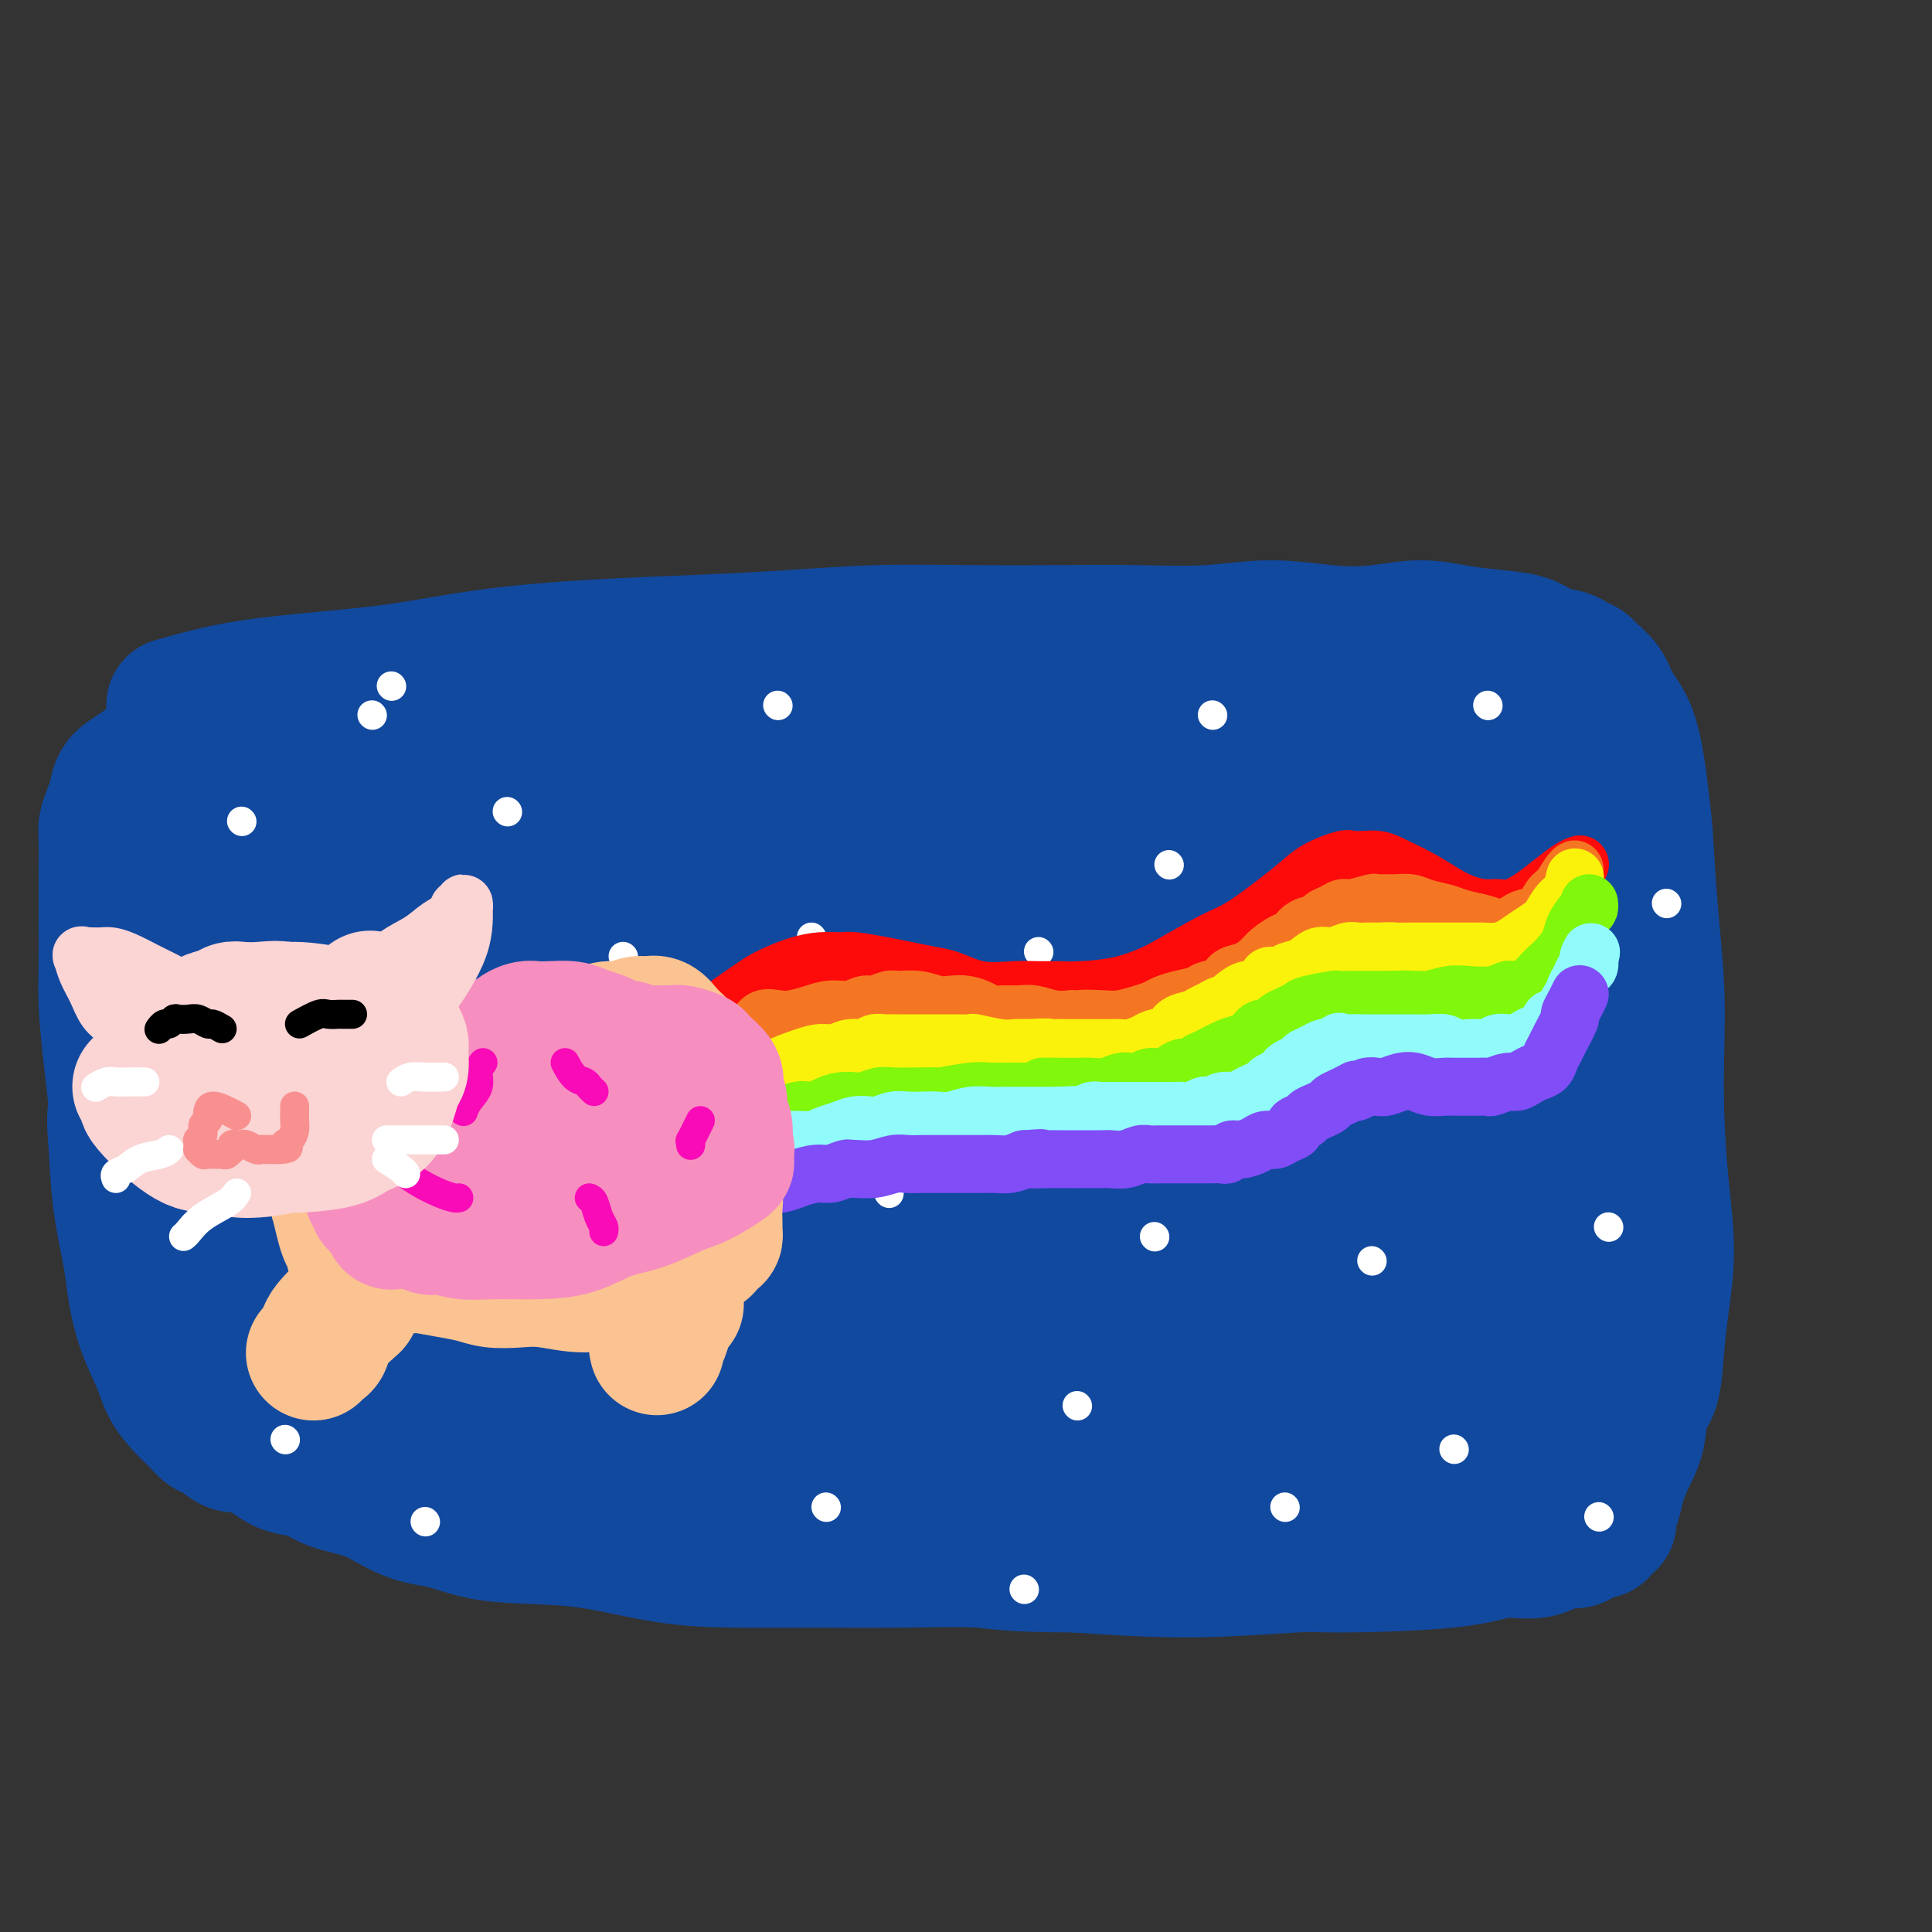 <svg viewBox='0 0 400 400' version='1.1' xmlns='http://www.w3.org/2000/svg' xmlns:xlink='http://www.w3.org/1999/xlink'><rect x="0" y="0" width="400" height="400" fill="#333333" stroke="none"/><g fill='none' stroke='rgb(17,73,159)' stroke-width='28' stroke-linecap='round' stroke-linejoin='round'><path d='M36,146c3.833,-1.082 7.665,-2.163 12,-3c4.335,-0.837 9.172,-1.429 15,-2c5.828,-0.571 12.648,-1.123 19,-2c6.352,-0.877 12.237,-2.081 19,-3c6.763,-0.919 14.404,-1.553 22,-2c7.596,-0.447 15.147,-0.708 22,-1c6.853,-0.292 13.008,-0.614 19,-1c5.992,-0.386 11.823,-0.834 18,-1c6.177,-0.166 12.702,-0.049 19,0c6.298,0.049 12.368,0.031 18,0c5.632,-0.031 10.824,-0.074 16,0c5.176,0.074 10.335,0.264 15,0c4.665,-0.264 8.835,-0.982 13,-1c4.165,-0.018 8.324,0.664 12,1c3.676,0.336 6.867,0.327 10,0c3.133,-0.327 6.206,-0.971 9,-1c2.794,-0.029 5.308,0.555 8,1c2.692,0.445 5.560,0.749 8,1c2.440,0.251 4.451,0.449 6,1c1.549,0.551 2.637,1.456 4,2c1.363,0.544 3.002,0.728 4,1c0.998,0.272 1.354,0.631 2,1c0.646,0.369 1.580,0.749 2,1c0.420,0.251 0.326,0.375 1,1c0.674,0.625 2.117,1.753 3,3c0.883,1.247 1.206,2.613 2,4c0.794,1.387 2.060,2.797 3,5c0.940,2.203 1.554,5.201 2,8c0.446,2.799 0.723,5.400 1,8'/><path d='M340,167c0.646,4.576 0.761,8.016 1,12c0.239,3.984 0.603,8.514 1,13c0.397,4.486 0.829,8.929 1,13c0.171,4.071 0.081,7.769 0,12c-0.081,4.231 -0.155,8.995 0,14c0.155,5.005 0.537,10.251 1,15c0.463,4.749 1.007,9.002 1,13c-0.007,3.998 -0.564,7.741 -1,11c-0.436,3.259 -0.749,6.033 -1,9c-0.251,2.967 -0.438,6.127 -1,8c-0.562,1.873 -1.498,2.459 -2,4c-0.502,1.541 -0.569,4.036 -1,6c-0.431,1.964 -1.226,3.395 -2,5c-0.774,1.605 -1.527,3.382 -2,5c-0.473,1.618 -0.665,3.077 -1,4c-0.335,0.923 -0.812,1.309 -1,2c-0.188,0.691 -0.086,1.687 0,2c0.086,0.313 0.157,-0.057 0,0c-0.157,0.057 -0.541,0.541 -1,1c-0.459,0.459 -0.992,0.891 -1,1c-0.008,0.109 0.510,-0.106 0,0c-0.510,0.106 -2.049,0.535 -3,1c-0.951,0.465 -1.316,0.968 -2,1c-0.684,0.032 -1.689,-0.408 -3,0c-1.311,0.408 -2.928,1.663 -5,2c-2.072,0.337 -4.597,-0.245 -7,0c-2.403,0.245 -4.683,1.317 -11,2c-6.317,0.683 -16.673,0.977 -22,1c-5.327,0.023 -5.627,-0.225 -10,0c-4.373,0.225 -12.821,0.921 -21,1c-8.179,0.079 -16.090,-0.461 -24,-1'/><path d='M223,324c-15.630,-0.072 -16.206,-0.752 -20,-1c-3.794,-0.248 -10.805,-0.063 -17,0c-6.195,0.063 -11.575,0.003 -17,0c-5.425,-0.003 -10.896,0.050 -16,0c-5.104,-0.050 -9.841,-0.202 -15,-1c-5.159,-0.798 -10.738,-2.241 -16,-3c-5.262,-0.759 -10.205,-0.835 -14,-1c-3.795,-0.165 -6.441,-0.418 -9,-1c-2.559,-0.582 -5.031,-1.493 -7,-2c-1.969,-0.507 -3.436,-0.612 -5,-1c-1.564,-0.388 -3.227,-1.060 -5,-2c-1.773,-0.940 -3.657,-2.149 -6,-3c-2.343,-0.851 -5.146,-1.345 -7,-2c-1.854,-0.655 -2.761,-1.470 -4,-2c-1.239,-0.530 -2.811,-0.773 -4,-1c-1.189,-0.227 -1.994,-0.437 -3,-1c-1.006,-0.563 -2.213,-1.478 -3,-2c-0.787,-0.522 -1.156,-0.650 -2,-1c-0.844,-0.350 -2.165,-0.922 -3,-1c-0.835,-0.078 -1.185,0.339 -2,0c-0.815,-0.339 -2.095,-1.433 -3,-2c-0.905,-0.567 -1.435,-0.607 -2,-1c-0.565,-0.393 -1.166,-1.140 -2,-2c-0.834,-0.860 -1.901,-1.831 -3,-3c-1.099,-1.169 -2.230,-2.534 -3,-4c-0.770,-1.466 -1.180,-3.033 -2,-5c-0.820,-1.967 -2.051,-4.334 -3,-7c-0.949,-2.666 -1.615,-5.632 -2,-8c-0.385,-2.368 -0.488,-4.137 -1,-7c-0.512,-2.863 -1.432,-6.818 -2,-11c-0.568,-4.182 -0.784,-8.591 -1,-13'/><path d='M24,236c-0.574,-5.926 -0.010,-5.242 0,-7c0.010,-1.758 -0.533,-5.959 -1,-10c-0.467,-4.041 -0.857,-7.922 -1,-11c-0.143,-3.078 -0.039,-5.352 0,-8c0.039,-2.648 0.013,-5.671 0,-9c-0.013,-3.329 -0.014,-6.964 0,-10c0.014,-3.036 0.044,-5.475 0,-7c-0.044,-1.525 -0.161,-2.138 0,-3c0.161,-0.862 0.601,-1.973 1,-3c0.399,-1.027 0.758,-1.971 1,-3c0.242,-1.029 0.368,-2.142 1,-3c0.632,-0.858 1.769,-1.460 4,-3c2.231,-1.540 5.556,-4.017 12,-6c6.444,-1.983 16.008,-3.470 27,-5c10.992,-1.530 23.411,-3.102 36,-4c12.589,-0.898 25.348,-1.124 38,-1c12.652,0.124 25.199,0.596 36,1c10.801,0.404 19.857,0.739 29,1c9.143,0.261 18.372,0.449 26,1c7.628,0.551 13.655,1.466 19,2c5.345,0.534 10.009,0.689 13,1c2.991,0.311 4.310,0.779 5,1c0.690,0.221 0.751,0.195 1,0c0.249,-0.195 0.687,-0.558 0,0c-0.687,0.558 -2.499,2.037 -9,2c-6.501,-0.037 -17.692,-1.591 -38,-1c-20.308,0.591 -49.735,3.327 -65,5c-15.265,1.673 -16.370,2.284 -25,4c-8.630,1.716 -24.785,4.539 -40,8c-15.215,3.461 -29.490,7.560 -37,10c-7.510,2.440 -8.255,3.220 -9,4'/><path d='M48,182c-7.602,2.430 -3.608,1.504 -2,1c1.608,-0.504 0.828,-0.585 2,-1c1.172,-0.415 4.294,-1.164 13,-3c8.706,-1.836 22.996,-4.758 36,-7c13.004,-2.242 24.724,-3.805 36,-5c11.276,-1.195 22.109,-2.023 34,-3c11.891,-0.977 24.840,-2.104 36,-3c11.160,-0.896 20.532,-1.562 29,-2c8.468,-0.438 16.032,-0.649 21,-1c4.968,-0.351 7.340,-0.842 9,-1c1.660,-0.158 2.609,0.017 3,0c0.391,-0.017 0.224,-0.225 -3,0c-3.224,0.225 -9.507,0.885 -20,2c-10.493,1.115 -25.198,2.686 -39,4c-13.802,1.314 -26.700,2.372 -40,4c-13.300,1.628 -27.000,3.826 -39,6c-12.000,2.174 -22.299,4.323 -35,8c-12.701,3.677 -27.805,8.882 -36,12c-8.195,3.118 -9.480,4.148 -11,5c-1.520,0.852 -3.276,1.527 -4,2c-0.724,0.473 -0.417,0.744 -1,1c-0.583,0.256 -2.056,0.495 1,0c3.056,-0.495 10.643,-1.725 21,-3c10.357,-1.275 23.486,-2.594 37,-4c13.514,-1.406 27.413,-2.899 43,-5c15.587,-2.101 32.862,-4.809 41,-6c8.138,-1.191 7.139,-0.866 11,-1c3.861,-0.134 12.581,-0.727 19,-1c6.419,-0.273 10.536,-0.227 14,0c3.464,0.227 6.275,0.636 8,1c1.725,0.364 2.362,0.682 3,1'/><path d='M235,183c6.984,0.330 2.444,0.656 0,1c-2.444,0.344 -2.791,0.708 -8,1c-5.209,0.292 -15.281,0.513 -29,2c-13.719,1.487 -31.085,4.239 -47,7c-15.915,2.761 -30.378,5.530 -46,10c-15.622,4.470 -32.401,10.641 -41,14c-8.599,3.359 -9.016,3.907 -10,5c-0.984,1.093 -2.534,2.733 -4,4c-1.466,1.267 -2.847,2.163 -4,3c-1.153,0.837 -2.079,1.617 1,2c3.079,0.383 10.161,0.369 19,0c8.839,-0.369 19.434,-1.095 31,-2c11.566,-0.905 24.104,-1.991 37,-3c12.896,-1.009 26.149,-1.941 39,-3c12.851,-1.059 25.298,-2.245 36,-3c10.702,-0.755 19.658,-1.080 27,-1c7.342,0.080 13.069,0.564 17,1c3.931,0.436 6.066,0.825 6,1c-0.066,0.175 -2.335,0.137 -1,0c1.335,-0.137 6.272,-0.374 -3,0c-9.272,0.374 -32.754,1.357 -52,3c-19.246,1.643 -34.256,3.945 -50,7c-15.744,3.055 -32.223,6.862 -50,12c-17.777,5.138 -36.851,11.605 -46,15c-9.149,3.395 -8.371,3.717 -8,4c0.371,0.283 0.336,0.527 2,1c1.664,0.473 5.029,1.174 13,1c7.971,-0.174 20.549,-1.222 34,-2c13.451,-0.778 27.775,-1.286 41,-2c13.225,-0.714 25.350,-1.632 37,-2c11.650,-0.368 22.825,-0.184 34,0'/><path d='M210,259c30.708,-0.215 26.979,1.249 30,2c3.021,0.751 12.792,0.790 19,1c6.208,0.210 8.853,0.591 11,1c2.147,0.409 3.794,0.845 4,1c0.206,0.155 -1.031,0.028 -2,0c-0.969,-0.028 -1.669,0.042 -9,0c-7.331,-0.042 -21.293,-0.197 -33,0c-11.707,0.197 -21.159,0.747 -33,2c-11.841,1.253 -26.070,3.211 -39,6c-12.930,2.789 -24.561,6.411 -34,9c-9.439,2.589 -16.687,4.146 -22,6c-5.313,1.854 -8.692,4.005 -11,5c-2.308,0.995 -3.544,0.835 -4,1c-0.456,0.165 -0.130,0.657 0,1c0.130,0.343 0.064,0.537 5,1c4.936,0.463 14.873,1.193 26,1c11.127,-0.193 23.442,-1.310 35,-2c11.558,-0.690 22.358,-0.952 33,-1c10.642,-0.048 21.125,0.119 30,0c8.875,-0.119 16.144,-0.525 22,0c5.856,0.525 10.301,1.983 14,3c3.699,1.017 6.652,1.595 9,2c2.348,0.405 4.092,0.636 5,1c0.908,0.364 0.978,0.860 1,1c0.022,0.140 -0.006,-0.078 0,0c0.006,0.078 0.047,0.451 -1,1c-1.047,0.549 -3.181,1.274 -7,2c-3.819,0.726 -9.323,1.452 -15,2c-5.677,0.548 -11.529,0.917 -18,1c-6.471,0.083 -13.563,-0.119 -21,0c-7.437,0.119 -15.218,0.560 -23,1'/><path d='M182,307c-13.118,0.681 -14.913,1.383 -19,2c-4.087,0.617 -10.466,1.149 -15,1c-4.534,-0.149 -7.225,-0.980 -10,-2c-2.775,-1.020 -5.636,-2.228 -9,-3c-3.364,-0.772 -7.232,-1.106 -10,-2c-2.768,-0.894 -4.438,-2.346 -6,-3c-1.562,-0.654 -3.018,-0.509 -4,-1c-0.982,-0.491 -1.490,-1.619 -2,-2c-0.510,-0.381 -1.022,-0.014 -2,0c-0.978,0.014 -2.421,-0.326 -4,-1c-1.579,-0.674 -3.293,-1.682 -5,-2c-1.707,-0.318 -3.407,0.056 -5,0c-1.593,-0.056 -3.078,-0.540 -5,-1c-1.922,-0.460 -4.282,-0.896 -6,-1c-1.718,-0.104 -2.796,0.125 -4,0c-1.204,-0.125 -2.536,-0.602 -4,-1c-1.464,-0.398 -3.062,-0.716 -4,-1c-0.938,-0.284 -1.217,-0.533 -2,-1c-0.783,-0.467 -2.069,-1.153 -3,-2c-0.931,-0.847 -1.506,-1.856 -3,-3c-1.494,-1.144 -3.907,-2.423 -6,-4c-2.093,-1.577 -3.864,-3.451 -5,-5c-1.136,-1.549 -1.635,-2.773 -2,-4c-0.365,-1.227 -0.597,-2.459 -1,-4c-0.403,-1.541 -0.977,-3.392 -2,-9c-1.023,-5.608 -2.495,-14.972 -3,-20c-0.505,-5.028 -0.043,-5.719 0,-8c0.043,-2.281 -0.335,-6.153 0,-10c0.335,-3.847 1.381,-7.671 2,-11c0.619,-3.329 0.809,-6.165 1,-9'/><path d='M44,200c0.509,-7.252 0.281,-6.383 0,-7c-0.281,-0.617 -0.615,-2.722 -1,-5c-0.385,-2.278 -0.821,-4.729 -1,-7c-0.179,-2.271 -0.102,-4.362 0,-6c0.102,-1.638 0.227,-2.824 0,-4c-0.227,-1.176 -0.808,-2.343 -1,-3c-0.192,-0.657 0.006,-0.803 0,-1c-0.006,-0.197 -0.214,-0.444 0,0c0.214,0.444 0.851,1.578 2,5c1.149,3.422 2.809,9.131 4,15c1.191,5.869 1.912,11.898 3,17c1.088,5.102 2.542,9.279 4,13c1.458,3.721 2.920,6.987 7,9c4.080,2.013 10.779,2.773 19,3c8.221,0.227 17.965,-0.078 29,-1c11.035,-0.922 23.360,-2.460 36,-4c12.640,-1.540 25.594,-3.083 38,-5c12.406,-1.917 24.266,-4.207 35,-6c10.734,-1.793 20.344,-3.088 28,-4c7.656,-0.912 13.358,-1.440 18,-2c4.642,-0.560 8.223,-1.154 10,-2c1.777,-0.846 1.749,-1.946 2,-2c0.251,-0.054 0.782,0.939 -1,0c-1.782,-0.939 -5.875,-3.810 -14,-5c-8.125,-1.190 -20.281,-0.701 -31,0c-10.719,0.701 -20.003,1.613 -30,4c-9.997,2.387 -20.709,6.250 -31,9c-10.291,2.750 -20.160,4.387 -27,6c-6.840,1.613 -10.649,3.204 -13,4c-2.351,0.796 -3.243,0.799 -1,0c2.243,-0.799 7.622,-2.399 13,-4'/><path d='M141,217c7.644,-1.538 20.754,-3.382 33,-6c12.246,-2.618 23.627,-6.011 35,-9c11.373,-2.989 22.739,-5.574 33,-8c10.261,-2.426 19.418,-4.693 27,-7c7.582,-2.307 13.588,-4.655 18,-6c4.412,-1.345 7.230,-1.687 9,-3c1.770,-1.313 2.490,-3.597 3,-5c0.510,-1.403 0.808,-1.926 1,-2c0.192,-0.074 0.279,0.302 0,0c-0.279,-0.302 -0.922,-1.281 -2,-2c-1.078,-0.719 -2.590,-1.179 -4,-2c-1.410,-0.821 -2.717,-2.005 -4,-3c-1.283,-0.995 -2.542,-1.803 -3,-3c-0.458,-1.197 -0.114,-2.782 0,-4c0.114,-1.218 -0.001,-2.067 0,-3c0.001,-0.933 0.119,-1.950 1,-3c0.881,-1.050 2.526,-2.133 4,-3c1.474,-0.867 2.779,-1.519 4,-2c1.221,-0.481 2.360,-0.791 3,-1c0.640,-0.209 0.781,-0.315 1,0c0.219,0.315 0.516,1.052 0,4c-0.516,2.948 -1.846,8.106 -5,12c-3.154,3.894 -8.131,6.523 -19,14c-10.869,7.477 -27.631,19.801 -35,25c-7.369,5.199 -5.347,3.273 -9,6c-3.653,2.727 -12.981,10.107 -20,15c-7.019,4.893 -11.729,7.300 -16,9c-4.271,1.700 -8.104,2.693 -10,3c-1.896,0.307 -1.857,-0.071 -2,0c-0.143,0.071 -0.470,0.592 0,-2c0.470,-2.592 1.735,-8.296 3,-14'/><path d='M187,217c2.878,-5.776 9.573,-12.218 18,-18c8.427,-5.782 18.587,-10.906 28,-16c9.413,-5.094 18.080,-10.160 24,-13c5.920,-2.840 9.094,-3.454 13,-4c3.906,-0.546 8.544,-1.025 12,-2c3.456,-0.975 5.729,-2.447 7,-3c1.271,-0.553 1.540,-0.188 2,0c0.460,0.188 1.110,0.200 -1,1c-2.110,0.800 -6.982,2.390 -14,4c-7.018,1.610 -16.183,3.240 -25,6c-8.817,2.760 -17.288,6.651 -26,11c-8.712,4.349 -17.667,9.157 -26,14c-8.333,4.843 -16.044,9.720 -22,14c-5.956,4.280 -10.157,7.963 -13,11c-2.843,3.037 -4.326,5.426 -5,7c-0.674,1.574 -0.537,2.331 -1,3c-0.463,0.669 -1.527,1.249 1,1c2.527,-0.249 8.643,-1.326 18,-4c9.357,-2.674 21.953,-6.945 34,-10c12.047,-3.055 23.545,-4.896 33,-7c9.455,-2.104 16.865,-4.472 25,-6c8.135,-1.528 16.993,-2.215 23,-3c6.007,-0.785 9.164,-1.666 11,-2c1.836,-0.334 2.351,-0.121 3,0c0.649,0.121 1.433,0.149 -2,0c-3.433,-0.149 -11.083,-0.476 -20,0c-8.917,0.476 -19.101,1.757 -31,4c-11.899,2.243 -25.511,5.450 -40,10c-14.489,4.550 -29.854,10.443 -39,14c-9.146,3.557 -12.073,4.779 -15,6'/><path d='M159,235c-13.615,5.408 -20.653,8.929 -24,11c-3.347,2.071 -3.002,2.692 -3,3c0.002,0.308 -0.338,0.301 4,0c4.338,-0.301 13.355,-0.897 22,-2c8.645,-1.103 16.917,-2.712 26,-4c9.083,-1.288 18.976,-2.254 28,-3c9.024,-0.746 17.179,-1.273 25,-2c7.821,-0.727 15.307,-1.655 21,-2c5.693,-0.345 9.592,-0.107 12,0c2.408,0.107 3.324,0.082 4,0c0.676,-0.082 1.110,-0.223 1,0c-0.110,0.223 -0.765,0.808 -1,1c-0.235,0.192 -0.049,-0.009 -6,1c-5.951,1.009 -18.038,3.228 -29,5c-10.962,1.772 -20.798,3.096 -32,5c-11.202,1.904 -23.770,4.390 -35,7c-11.230,2.610 -21.121,5.346 -29,8c-7.879,2.654 -13.747,5.225 -19,7c-5.253,1.775 -9.892,2.754 -14,4c-4.108,1.246 -7.685,2.758 -11,4c-3.315,1.242 -6.369,2.213 -9,3c-2.631,0.787 -4.839,1.388 -7,2c-2.161,0.612 -4.275,1.235 -6,2c-1.725,0.765 -3.062,1.674 -4,2c-0.938,0.326 -1.478,0.070 -1,0c0.478,-0.070 1.973,0.045 1,0c-0.973,-0.045 -4.416,-0.249 2,0c6.416,0.249 22.689,0.952 35,1c12.311,0.048 20.660,-0.558 30,-1c9.340,-0.442 19.670,-0.721 30,-1'/><path d='M170,286c19.362,0.027 19.267,0.593 24,1c4.733,0.407 14.292,0.655 22,1c7.708,0.345 13.563,0.786 20,1c6.437,0.214 13.456,0.199 19,0c5.544,-0.199 9.612,-0.582 13,-1c3.388,-0.418 6.094,-0.870 9,-1c2.906,-0.130 6.010,0.063 9,0c2.990,-0.063 5.867,-0.381 8,-1c2.133,-0.619 3.524,-1.539 5,-2c1.476,-0.461 3.037,-0.465 4,-1c0.963,-0.535 1.329,-1.602 2,-2c0.671,-0.398 1.647,-0.127 2,0c0.353,0.127 0.082,0.109 0,0c-0.082,-0.109 0.027,-0.311 0,0c-0.027,0.311 -0.188,1.134 0,2c0.188,0.866 0.724,1.774 0,3c-0.724,1.226 -2.708,2.772 -5,4c-2.292,1.228 -4.892,2.140 -8,3c-3.108,0.860 -6.726,1.667 -10,2c-3.274,0.333 -6.206,0.192 -9,0c-2.794,-0.192 -5.452,-0.435 -7,-1c-1.548,-0.565 -1.986,-1.450 -3,-3c-1.014,-1.550 -2.603,-3.763 -4,-10c-1.397,-6.237 -2.603,-16.497 -3,-21c-0.397,-4.503 0.017,-3.249 1,-5c0.983,-1.751 2.537,-6.508 5,-10c2.463,-3.492 5.834,-5.720 10,-7c4.166,-1.280 9.127,-1.611 12,-2c2.873,-0.389 3.658,-0.835 7,1c3.342,1.835 9.241,5.953 13,10c3.759,4.047 5.380,8.024 7,12'/><path d='M313,259c1.269,3.609 0.941,6.631 0,9c-0.941,2.369 -2.494,4.086 -4,6c-1.506,1.914 -2.965,4.027 -4,5c-1.035,0.973 -1.647,0.807 -2,1c-0.353,0.193 -0.448,0.744 0,-2c0.448,-2.744 1.441,-8.784 2,-11c0.559,-2.216 0.686,-0.609 2,-7c1.314,-6.391 3.815,-20.781 5,-30c1.185,-9.219 1.054,-13.266 1,-18c-0.054,-4.734 -0.029,-10.156 0,-15c0.029,-4.844 0.064,-9.111 0,-12c-0.064,-2.889 -0.225,-4.401 0,-7c0.225,-2.599 0.838,-6.285 1,-4c0.162,2.285 -0.127,10.540 0,20c0.127,9.460 0.671,20.124 0,31c-0.671,10.876 -2.556,21.963 -5,32c-2.444,10.037 -5.446,19.023 -7,25c-1.554,5.977 -1.661,8.946 -2,11c-0.339,2.054 -0.911,3.193 -1,4c-0.089,0.807 0.304,1.282 1,-2c0.696,-3.282 1.696,-10.322 3,-19c1.304,-8.678 2.913,-18.994 3,-27c0.087,-8.006 -1.347,-13.703 -2,-17c-0.653,-3.297 -0.525,-4.196 -1,-8c-0.475,-3.804 -1.553,-10.514 -2,-16c-0.447,-5.486 -0.264,-9.749 0,-14c0.264,-4.251 0.610,-8.491 1,-12c0.390,-3.509 0.826,-6.288 1,-8c0.174,-1.712 0.087,-2.356 0,-3'/><path d='M303,171c0.343,-5.966 0.201,-2.380 0,-1c-0.201,1.380 -0.459,0.553 -1,3c-0.541,2.447 -1.364,8.166 -2,16c-0.636,7.834 -1.084,17.781 -2,28c-0.916,10.219 -2.299,20.709 -3,30c-0.701,9.291 -0.720,17.382 -1,24c-0.280,6.618 -0.821,11.764 -1,15c-0.179,3.236 0.003,4.562 0,5c-0.003,0.438 -0.193,-0.010 0,0c0.193,0.010 0.767,0.479 1,-1c0.233,-1.479 0.123,-4.907 1,-11c0.877,-6.093 2.741,-14.850 5,-23c2.259,-8.150 4.914,-15.694 7,-22c2.086,-6.306 3.604,-11.375 5,-16c1.396,-4.625 2.669,-8.806 4,-14c1.331,-5.194 2.721,-11.401 4,-17c1.279,-5.599 2.448,-10.590 3,-15c0.552,-4.410 0.488,-8.239 1,-11c0.512,-2.761 1.599,-4.454 2,-6c0.401,-1.546 0.117,-2.946 0,-3c-0.117,-0.054 -0.066,1.237 0,0c0.066,-1.237 0.147,-5.001 0,1c-0.147,6.001 -0.522,21.766 -1,32c-0.478,10.234 -1.059,14.938 -2,21c-0.941,6.062 -2.241,13.483 -3,21c-0.759,7.517 -0.977,15.130 -1,22c-0.023,6.870 0.148,12.996 0,18c-0.148,5.004 -0.617,8.886 -1,12c-0.383,3.114 -0.681,5.461 -1,7c-0.319,1.539 -0.660,2.269 -1,3'/><path d='M316,289c-1.350,21.432 0.275,6.511 0,0c-0.275,-6.511 -2.451,-4.612 -4,-6c-1.549,-1.388 -2.472,-6.065 -4,-11c-1.528,-4.935 -3.661,-10.130 -5,-16c-1.339,-5.870 -1.883,-12.417 -3,-20c-1.117,-7.583 -2.807,-16.204 -5,-24c-2.193,-7.796 -4.890,-14.767 -7,-20c-2.110,-5.233 -3.633,-8.729 -5,-11c-1.367,-2.271 -2.578,-3.317 -3,-4c-0.422,-0.683 -0.056,-1.003 0,-1c0.056,0.003 -0.197,0.328 0,1c0.197,0.672 0.843,1.691 1,6c0.157,4.309 -0.175,11.908 -1,20c-0.825,8.092 -2.144,16.676 -3,25c-0.856,8.324 -1.248,16.386 -2,24c-0.752,7.614 -1.863,14.779 -3,21c-1.137,6.221 -2.299,11.499 -3,16c-0.701,4.501 -0.942,8.225 -1,10c-0.058,1.775 0.068,1.600 0,2c-0.068,0.400 -0.328,1.374 1,1c1.328,-0.374 4.245,-2.095 7,-4c2.755,-1.905 5.347,-3.995 8,-6c2.653,-2.005 5.366,-3.926 8,-6c2.634,-2.074 5.189,-4.302 7,-6c1.811,-1.698 2.877,-2.868 4,-4c1.123,-1.132 2.302,-2.228 3,-3c0.698,-0.772 0.914,-1.221 1,-2c0.086,-0.779 0.043,-1.890 0,-3'/><path d='M307,268c1.061,-2.375 -0.286,-2.313 -2,-4c-1.714,-1.687 -3.796,-5.124 -6,-8c-2.204,-2.876 -4.531,-5.192 -6,-7c-1.469,-1.808 -2.080,-3.108 -3,-4c-0.920,-0.892 -2.150,-1.377 -3,-3c-0.850,-1.623 -1.320,-4.384 -2,-6c-0.680,-1.616 -1.569,-2.088 -2,-3c-0.431,-0.912 -0.403,-2.265 0,-1c0.403,1.265 1.181,5.146 3,11c1.819,5.854 4.681,13.679 7,22c2.319,8.321 4.097,17.136 5,21c0.903,3.864 0.933,2.776 1,6c0.067,3.224 0.173,10.761 1,14c0.827,3.239 2.377,2.180 4,1c1.623,-1.180 3.321,-2.480 4,-3c0.679,-0.520 0.340,-0.260 0,0'/><path d='M276,308c3.373,-1.373 6.746,-2.746 10,-4c3.254,-1.254 6.388,-2.388 10,-3c3.612,-0.612 7.703,-0.703 10,-1c2.297,-0.297 2.799,-0.799 3,-1c0.201,-0.201 0.100,-0.100 0,0'/></g>
<g fill='none' stroke='rgb(255,255,255)' stroke-width='6' stroke-linecap='round' stroke-linejoin='round'><path d='M41,237c0.000,0.000 0.100,0.100 0.1,0.1'/><path d='M50,170c0.000,0.000 0.100,0.100 0.1,0.1'/><path d='M105,168c0.000,0.000 0.100,0.100 0.1,0.1'/><path d='M87,269c0.000,0.000 0.100,0.100 0.1,0.1'/><path d='M117,224c0.000,0.000 0.100,0.100 0.1,0.1'/><path d='M129,198c0.000,0.000 0.100,0.100 0.1,0.1'/><path d='M161,146c0.000,0.000 0.100,0.100 0.1,0.1'/><path d='M184,247c0.000,0.000 0.100,0.100 0.1,0.1'/><path d='M171,312c0.000,0.000 0.100,0.100 0.1,0.1'/><path d='M88,315c0.000,0.000 0.100,0.100 0.1,0.1'/><path d='M212,329c0.000,0.000 0.100,0.100 0.1,0.1'/><path d='M266,312c0.000,0.000 0.100,0.100 0.1,0.1'/><path d='M239,256c0.000,0.000 0.100,0.100 0.1,0.1'/><path d='M215,197c0.000,0.000 0.100,0.100 0.1,0.1'/><path d='M168,194c0.000,0.000 0.100,0.100 0.1,0.1'/><path d='M251,148c0.000,0.000 0.100,0.100 0.1,0.1'/><path d='M308,146c0.000,0.000 0.100,0.100 0.1,0.1'/><path d='M303,202c0.000,0.000 0.100,0.100 0.1,0.1'/><path d='M260,228c0.000,0.000 0.100,0.100 0.1,0.1'/><path d='M301,300c0.000,0.000 0.100,0.100 0.1,0.1'/><path d='M331,314c0.000,0.000 0.100,0.100 0.1,0.1'/><path d='M333,254c0.000,0.000 0.100,0.100 0.1,0.1'/><path d='M345,187c0.000,0.000 0.100,0.100 0.1,0.1'/><path d='M242,179c0.000,0.000 0.100,0.100 0.1,0.1'/><path d='M56,199c0.000,0.000 0.100,0.100 0.1,0.1'/><path d='M81,142c0.000,0.000 0.100,0.100 0.1,0.1'/><path d='M77,148c0.000,0.000 0.100,0.100 0.1,0.1'/><path d='M136,278c0.000,0.000 0.100,0.100 0.1,0.1'/><path d='M59,298c0.000,0.000 0.100,0.100 0.1,0.1'/><path d='M223,291c0.000,0.000 0.100,0.100 0.1,0.1'/><path d='M284,261c0.000,0.000 0.100,0.100 0.1,0.1'/></g>
<g fill='none' stroke='rgb(253,10,10)' stroke-width='12' stroke-linecap='round' stroke-linejoin='round'><path d='M136,220c0.554,-0.545 1.108,-1.090 2,-2c0.892,-0.910 2.120,-2.184 3,-3c0.880,-0.816 1.410,-1.175 4,-3c2.590,-1.825 7.240,-5.116 10,-7c2.760,-1.884 3.632,-2.362 5,-3c1.368,-0.638 3.233,-1.436 5,-2c1.767,-0.564 3.437,-0.894 5,-1c1.563,-0.106 3.020,0.013 4,0c0.980,-0.013 1.485,-0.160 3,0c1.515,0.160 4.041,0.625 6,1c1.959,0.375 3.352,0.661 5,1c1.648,0.339 3.550,0.732 5,1c1.450,0.268 2.449,0.411 4,1c1.551,0.589 3.653,1.622 6,2c2.347,0.378 4.937,0.099 7,0c2.063,-0.099 3.599,-0.019 5,0c1.401,0.019 2.666,-0.022 4,0c1.334,0.022 2.737,0.108 5,0c2.263,-0.108 5.386,-0.411 8,-1c2.614,-0.589 4.719,-1.466 6,-2c1.281,-0.534 1.739,-0.726 4,-2c2.261,-1.274 6.325,-3.629 9,-5c2.675,-1.371 3.960,-1.758 6,-3c2.040,-1.242 4.835,-3.338 7,-5c2.165,-1.662 3.699,-2.890 5,-4c1.301,-1.110 2.369,-2.102 4,-3c1.631,-0.898 3.824,-1.703 5,-2c1.176,-0.297 1.336,-0.085 2,0c0.664,0.085 1.832,0.042 3,0'/><path d='M283,178c2.383,-0.224 3.341,0.217 5,1c1.659,0.783 4.019,1.908 6,3c1.981,1.092 3.583,2.150 5,3c1.417,0.850 2.651,1.490 4,2c1.349,0.510 2.814,0.888 4,1c1.186,0.112 2.092,-0.043 3,0c0.908,0.043 1.816,0.285 3,0c1.184,-0.285 2.643,-1.096 4,-2c1.357,-0.904 2.612,-1.903 4,-3c1.388,-1.097 2.908,-2.294 4,-3c1.092,-0.706 1.756,-0.921 2,-1c0.244,-0.079 0.070,-0.023 0,0c-0.070,0.023 -0.035,0.011 0,0'/></g>
<g fill='none' stroke='rgb(244,118,35)' stroke-width='12' stroke-linecap='round' stroke-linejoin='round'><path d='M135,227c0.580,-1.089 1.159,-2.178 2,-3c0.841,-0.822 1.943,-1.376 3,-2c1.057,-0.624 2.069,-1.318 3,-2c0.931,-0.682 1.782,-1.353 3,-2c1.218,-0.647 2.805,-1.270 4,-2c1.195,-0.730 1.999,-1.568 3,-2c1.001,-0.432 2.199,-0.458 3,-1c0.801,-0.542 1.203,-1.599 2,-2c0.797,-0.401 1.987,-0.145 3,0c1.013,0.145 1.847,0.178 3,0c1.153,-0.178 2.625,-0.569 4,-1c1.375,-0.431 2.652,-0.904 4,-1c1.348,-0.096 2.768,0.185 4,0c1.232,-0.185 2.275,-0.835 3,-1c0.725,-0.165 1.131,0.156 2,0c0.869,-0.156 2.200,-0.788 3,-1c0.800,-0.212 1.071,-0.005 2,0c0.929,0.005 2.518,-0.192 4,0c1.482,0.192 2.857,0.773 4,1c1.143,0.227 2.052,0.099 3,0c0.948,-0.099 1.934,-0.170 3,0c1.066,0.170 2.213,0.580 3,1c0.787,0.420 1.214,0.848 2,1c0.786,0.152 1.932,0.027 3,0c1.068,-0.027 2.060,0.044 3,0c0.940,-0.044 1.830,-0.204 3,0c1.170,0.204 2.620,0.773 4,1c1.380,0.227 2.690,0.114 4,0'/><path d='M222,211c6.140,0.622 2.488,0.178 2,0c-0.488,-0.178 2.186,-0.089 4,0c1.814,0.089 2.767,0.179 4,0c1.233,-0.179 2.747,-0.625 4,-1c1.253,-0.375 2.246,-0.678 3,-1c0.754,-0.322 1.270,-0.663 2,-1c0.730,-0.337 1.675,-0.672 3,-1c1.325,-0.328 3.029,-0.650 4,-1c0.971,-0.350 1.209,-0.727 2,-1c0.791,-0.273 2.136,-0.443 3,-1c0.864,-0.557 1.246,-1.501 2,-2c0.754,-0.499 1.879,-0.552 3,-1c1.121,-0.448 2.238,-1.290 3,-2c0.762,-0.710 1.167,-1.290 2,-2c0.833,-0.710 2.092,-1.552 3,-2c0.908,-0.448 1.464,-0.501 2,-1c0.536,-0.499 1.050,-1.444 2,-2c0.950,-0.556 2.335,-0.722 3,-1c0.665,-0.278 0.609,-0.667 1,-1c0.391,-0.333 1.227,-0.611 2,-1c0.773,-0.389 1.481,-0.889 2,-1c0.519,-0.111 0.848,0.167 2,0c1.152,-0.167 3.127,-0.777 4,-1c0.873,-0.223 0.644,-0.057 1,0c0.356,0.057 1.295,0.004 2,0c0.705,-0.004 1.174,0.040 2,0c0.826,-0.040 2.009,-0.166 3,0c0.991,0.166 1.792,0.622 3,1c1.208,0.378 2.825,0.679 4,1c1.175,0.321 1.907,0.663 3,1c1.093,0.337 2.546,0.668 4,1'/><path d='M306,191c3.760,0.849 2.161,0.970 2,1c-0.161,0.030 1.115,-0.032 2,0c0.885,0.032 1.378,0.156 2,0c0.622,-0.156 1.374,-0.593 2,-1c0.626,-0.407 1.127,-0.785 2,-1c0.873,-0.215 2.118,-0.268 3,-1c0.882,-0.732 1.399,-2.144 2,-3c0.601,-0.856 1.285,-1.157 2,-2c0.715,-0.843 1.462,-2.227 2,-3c0.538,-0.773 0.868,-0.935 1,-1c0.132,-0.065 0.066,-0.032 0,0'/></g>
<g fill='none' stroke='rgb(251,242,11)' stroke-width='12' stroke-linecap='round' stroke-linejoin='round'><path d='M137,237c0.931,-0.786 1.862,-1.572 2,-2c0.138,-0.428 -0.517,-0.499 0,-1c0.517,-0.501 2.207,-1.432 3,-2c0.793,-0.568 0.690,-0.772 1,-1c0.310,-0.228 1.034,-0.481 2,-1c0.966,-0.519 2.176,-1.305 3,-2c0.824,-0.695 1.264,-1.298 2,-2c0.736,-0.702 1.768,-1.501 3,-2c1.232,-0.499 2.665,-0.698 4,-1c1.335,-0.302 2.573,-0.707 3,-1c0.427,-0.293 0.042,-0.475 1,-1c0.958,-0.525 3.257,-1.394 5,-2c1.743,-0.606 2.928,-0.951 4,-1c1.072,-0.049 2.031,0.197 3,0c0.969,-0.197 1.947,-0.837 3,-1c1.053,-0.163 2.182,0.153 3,0c0.818,-0.153 1.325,-0.773 2,-1c0.675,-0.227 1.519,-0.061 2,0c0.481,0.061 0.598,0.016 1,0c0.402,-0.016 1.089,-0.004 2,0c0.911,0.004 2.045,0.001 3,0c0.955,-0.001 1.730,-0.001 3,0c1.270,0.001 3.036,0.004 4,0c0.964,-0.004 1.126,-0.015 2,0c0.874,0.015 2.461,0.057 3,0c0.539,-0.057 0.031,-0.211 1,0c0.969,0.211 3.415,0.788 5,1c1.585,0.212 2.310,0.061 3,0c0.690,-0.061 1.345,-0.030 2,0'/><path d='M212,217c7.729,-0.309 4.052,-0.083 3,0c-1.052,0.083 0.523,0.022 2,0c1.477,-0.022 2.857,-0.006 4,0c1.143,0.006 2.048,0.002 3,0c0.952,-0.002 1.950,-0.004 3,0c1.050,0.004 2.153,0.012 3,0c0.847,-0.012 1.438,-0.044 2,0c0.562,0.044 1.094,0.163 2,0c0.906,-0.163 2.186,-0.607 3,-1c0.814,-0.393 1.163,-0.735 2,-1c0.837,-0.265 2.163,-0.452 3,-1c0.837,-0.548 1.183,-1.457 2,-2c0.817,-0.543 2.103,-0.719 3,-1c0.897,-0.281 1.404,-0.665 2,-1c0.596,-0.335 1.280,-0.620 2,-1c0.720,-0.380 1.477,-0.857 2,-1c0.523,-0.143 0.813,0.046 1,0c0.187,-0.046 0.273,-0.328 1,-1c0.727,-0.672 2.096,-1.734 3,-2c0.904,-0.266 1.344,0.265 2,0c0.656,-0.265 1.530,-1.327 2,-2c0.470,-0.673 0.538,-0.959 1,-1c0.462,-0.041 1.320,0.162 2,0c0.680,-0.162 1.183,-0.688 2,-1c0.817,-0.312 1.948,-0.409 3,-1c1.052,-0.591 2.024,-1.675 3,-2c0.976,-0.325 1.955,0.109 3,0c1.045,-0.109 2.156,-0.761 3,-1c0.844,-0.239 1.419,-0.064 2,0c0.581,0.064 1.166,0.018 2,0c0.834,-0.018 1.917,-0.009 3,0'/><path d='M286,197c2.562,-0.155 2.469,-0.041 3,0c0.531,0.041 1.688,0.011 3,0c1.312,-0.011 2.779,-0.003 4,0c1.221,0.003 2.195,0.001 3,0c0.805,-0.001 1.440,0.000 2,0c0.560,-0.000 1.045,-0.002 2,0c0.955,0.002 2.380,0.009 3,0c0.620,-0.009 0.435,-0.033 1,0c0.565,0.033 1.881,0.123 3,0c1.119,-0.123 2.043,-0.460 3,-1c0.957,-0.540 1.948,-1.284 3,-2c1.052,-0.716 2.167,-1.404 3,-2c0.833,-0.596 1.386,-1.099 2,-2c0.614,-0.901 1.288,-2.200 2,-3c0.712,-0.800 1.461,-1.100 2,-2c0.539,-0.900 0.868,-2.400 1,-3c0.132,-0.600 0.066,-0.300 0,0'/></g>
<g fill='none' stroke='rgb(128,247,11)' stroke-width='12' stroke-linecap='round' stroke-linejoin='round'><path d='M135,246c0.648,-0.705 1.296,-1.410 2,-2c0.704,-0.590 1.464,-1.063 3,-2c1.536,-0.937 3.847,-2.336 5,-3c1.153,-0.664 1.146,-0.593 2,-1c0.854,-0.407 2.567,-1.294 4,-2c1.433,-0.706 2.585,-1.232 4,-2c1.415,-0.768 3.092,-1.778 4,-2c0.908,-0.222 1.047,0.343 2,0c0.953,-0.343 2.721,-1.595 4,-2c1.279,-0.405 2.071,0.036 3,0c0.929,-0.036 1.995,-0.549 3,-1c1.005,-0.451 1.947,-0.839 3,-1c1.053,-0.161 2.215,-0.096 3,0c0.785,0.096 1.192,0.222 2,0c0.808,-0.222 2.018,-0.792 3,-1c0.982,-0.208 1.736,-0.055 3,0c1.264,0.055 3.038,0.011 4,0c0.962,-0.011 1.113,0.011 2,0c0.887,-0.011 2.510,-0.056 3,0c0.490,0.056 -0.155,0.211 1,0c1.155,-0.211 4.108,-0.789 6,-1c1.892,-0.211 2.724,-0.057 4,0c1.276,0.057 2.997,0.015 4,0c1.003,-0.015 1.286,-0.004 2,0c0.714,0.004 1.857,0.002 3,0'/><path d='M214,226c7.829,-0.845 2.901,-0.957 2,-1c-0.901,-0.043 2.223,-0.015 4,0c1.777,0.015 2.205,0.018 3,0c0.795,-0.018 1.956,-0.056 3,0c1.044,0.056 1.969,0.207 3,0c1.031,-0.207 2.167,-0.773 3,-1c0.833,-0.227 1.364,-0.116 2,0c0.636,0.116 1.377,0.237 2,0c0.623,-0.237 1.126,-0.833 2,-1c0.874,-0.167 2.118,0.096 3,0c0.882,-0.096 1.403,-0.549 2,-1c0.597,-0.451 1.269,-0.898 2,-1c0.731,-0.102 1.522,0.141 2,0c0.478,-0.141 0.642,-0.666 1,-1c0.358,-0.334 0.911,-0.475 2,-1c1.089,-0.525 2.715,-1.432 4,-2c1.285,-0.568 2.228,-0.796 3,-1c0.772,-0.204 1.372,-0.383 2,-1c0.628,-0.617 1.284,-1.671 2,-2c0.716,-0.329 1.491,0.066 2,0c0.509,-0.066 0.752,-0.595 1,-1c0.248,-0.405 0.502,-0.687 1,-1c0.498,-0.313 1.241,-0.658 2,-1c0.759,-0.342 1.533,-0.680 2,-1c0.467,-0.320 0.628,-0.622 2,-1c1.372,-0.378 3.956,-0.833 5,-1c1.044,-0.167 0.548,-0.045 1,0c0.452,0.045 1.853,0.012 3,0c1.147,-0.012 2.040,-0.003 3,0c0.960,0.003 1.989,0.001 3,0c1.011,-0.001 2.006,-0.000 3,0'/><path d='M289,207c3.361,-0.150 2.764,-0.026 3,0c0.236,0.026 1.305,-0.044 2,0c0.695,0.044 1.016,0.204 2,0c0.984,-0.204 2.630,-0.773 4,-1c1.370,-0.227 2.464,-0.113 4,0c1.536,0.113 3.514,0.224 5,0c1.486,-0.224 2.481,-0.784 3,-1c0.519,-0.216 0.562,-0.088 1,0c0.438,0.088 1.272,0.138 2,0c0.728,-0.138 1.351,-0.463 2,-1c0.649,-0.537 1.325,-1.287 2,-2c0.675,-0.713 1.350,-1.389 2,-2c0.650,-0.611 1.274,-1.158 2,-2c0.726,-0.842 1.554,-1.981 2,-3c0.446,-1.019 0.512,-1.920 1,-3c0.488,-1.080 1.399,-2.341 2,-3c0.601,-0.659 0.893,-0.716 1,-1c0.107,-0.284 0.031,-0.795 0,-1c-0.031,-0.205 -0.015,-0.102 0,0'/></g>
<g fill='none' stroke='rgb(145,251,251)' stroke-width='12' stroke-linecap='round' stroke-linejoin='round'><path d='M136,248c1.000,-0.323 2.000,-0.645 3,-1c1.000,-0.355 2.000,-0.742 3,-1c1.000,-0.258 1.999,-0.386 3,-1c1.001,-0.614 2.004,-1.712 3,-2c0.996,-0.288 1.984,0.234 3,0c1.016,-0.234 2.061,-1.225 3,-2c0.939,-0.775 1.773,-1.335 3,-2c1.227,-0.665 2.845,-1.435 4,-2c1.155,-0.565 1.845,-0.926 3,-1c1.155,-0.074 2.775,0.137 4,0c1.225,-0.137 2.057,-0.624 3,-1c0.943,-0.376 1.999,-0.640 3,-1c1.001,-0.360 1.948,-0.814 3,-1c1.052,-0.186 2.210,-0.102 3,0c0.790,0.102 1.212,0.223 2,0c0.788,-0.223 1.942,-0.791 3,-1c1.058,-0.209 2.018,-0.060 3,0c0.982,0.060 1.985,0.030 3,0c1.015,-0.030 2.043,-0.061 3,0c0.957,0.061 1.842,0.212 3,0c1.158,-0.212 2.589,-0.789 4,-1c1.411,-0.211 2.803,-0.057 4,0c1.197,0.057 2.199,0.015 3,0c0.801,-0.015 1.400,-0.004 2,0c0.600,0.004 1.200,0.001 2,0c0.800,-0.001 1.800,-0.000 3,0c1.200,0.000 2.600,0.000 4,0'/><path d='M219,231c7.082,-0.326 3.787,-0.140 3,0c-0.787,0.140 0.934,0.234 2,0c1.066,-0.234 1.479,-0.795 2,-1c0.521,-0.205 1.151,-0.055 2,0c0.849,0.055 1.915,0.015 3,0c1.085,-0.015 2.187,-0.004 3,0c0.813,0.004 1.338,0.001 2,0c0.662,-0.001 1.462,-0.001 2,0c0.538,0.001 0.815,0.001 1,0c0.185,-0.001 0.277,-0.004 1,0c0.723,0.004 2.078,0.015 3,0c0.922,-0.015 1.412,-0.056 2,0c0.588,0.056 1.273,0.207 2,0c0.727,-0.207 1.494,-0.774 2,-1c0.506,-0.226 0.751,-0.112 1,0c0.249,0.112 0.504,0.223 1,0c0.496,-0.223 1.235,-0.781 2,-1c0.765,-0.219 1.557,-0.100 2,0c0.443,0.100 0.537,0.182 1,0c0.463,-0.182 1.293,-0.626 2,-1c0.707,-0.374 1.289,-0.678 2,-1c0.711,-0.322 1.551,-0.664 2,-1c0.449,-0.336 0.505,-0.667 1,-1c0.495,-0.333 1.427,-0.667 2,-1c0.573,-0.333 0.786,-0.667 1,-1c0.214,-0.333 0.428,-0.667 1,-1c0.572,-0.333 1.501,-0.664 2,-1c0.499,-0.336 0.567,-0.678 1,-1c0.433,-0.322 1.232,-0.625 2,-1c0.768,-0.375 1.505,-0.821 2,-1c0.495,-0.179 0.747,-0.089 1,0'/><path d='M275,217c3.313,-1.928 2.095,-1.249 2,-1c-0.095,0.249 0.932,0.067 2,0c1.068,-0.067 2.176,-0.018 3,0c0.824,0.018 1.366,0.005 2,0c0.634,-0.005 1.362,-0.001 2,0c0.638,0.001 1.186,-0.001 2,0c0.814,0.001 1.894,0.004 3,0c1.106,-0.004 2.240,-0.015 3,0c0.760,0.015 1.148,0.056 2,0c0.852,-0.056 2.168,-0.210 3,0c0.832,0.210 1.182,0.785 2,1c0.818,0.215 2.106,0.072 3,0c0.894,-0.072 1.394,-0.071 2,0c0.606,0.071 1.317,0.212 2,0c0.683,-0.212 1.337,-0.778 2,-1c0.663,-0.222 1.333,-0.100 2,0c0.667,0.100 1.330,0.177 2,0c0.670,-0.177 1.345,-0.607 2,-1c0.655,-0.393 1.289,-0.750 2,-1c0.711,-0.250 1.500,-0.395 2,-1c0.500,-0.605 0.711,-1.671 1,-2c0.289,-0.329 0.656,0.081 1,0c0.344,-0.081 0.666,-0.651 1,-1c0.334,-0.349 0.681,-0.477 1,-1c0.319,-0.523 0.610,-1.439 1,-2c0.390,-0.561 0.879,-0.765 1,-1c0.121,-0.235 -0.125,-0.499 0,-1c0.125,-0.501 0.621,-1.237 1,-2c0.379,-0.763 0.640,-1.551 1,-2c0.360,-0.449 0.817,-0.557 1,-1c0.183,-0.443 0.091,-1.222 0,-2'/><path d='M329,198c0.774,-1.702 0.208,-0.458 0,0c-0.208,0.458 -0.060,0.131 0,0c0.060,-0.131 0.030,-0.065 0,0'/></g>
<g fill='none' stroke='rgb(128,77,246)' stroke-width='12' stroke-linecap='round' stroke-linejoin='round'><path d='M136,257c0.329,-0.366 0.659,-0.732 1,-1c0.341,-0.268 0.694,-0.439 2,-1c1.306,-0.561 3.565,-1.511 5,-2c1.435,-0.489 2.045,-0.516 3,-1c0.955,-0.484 2.255,-1.425 3,-2c0.745,-0.575 0.936,-0.784 2,-1c1.064,-0.216 3.002,-0.440 4,-1c0.998,-0.560 1.057,-1.455 2,-2c0.943,-0.545 2.771,-0.738 4,-1c1.229,-0.262 1.860,-0.592 3,-1c1.140,-0.408 2.789,-0.894 4,-1c1.211,-0.106 1.982,0.169 3,0c1.018,-0.169 2.282,-0.781 3,-1c0.718,-0.219 0.891,-0.045 1,0c0.109,0.045 0.154,-0.041 1,0c0.846,0.041 2.495,0.207 4,0c1.505,-0.207 2.867,-0.788 4,-1c1.133,-0.212 2.036,-0.057 3,0c0.964,0.057 1.990,0.015 3,0c1.010,-0.015 2.003,-0.004 3,0c0.997,0.004 1.999,0.002 3,0c1.001,-0.002 2.000,-0.003 3,0c1.000,0.003 2.000,0.011 3,0c1.000,-0.011 2.000,-0.041 3,0c1.000,0.041 2.000,0.155 3,0c1.000,-0.155 2.000,-0.577 3,-1'/><path d='M212,240c6.657,-0.464 1.798,-0.124 1,0c-0.798,0.124 2.465,0.033 4,0c1.535,-0.033 1.341,-0.009 2,0c0.659,0.009 2.171,0.003 3,0c0.829,-0.003 0.974,-0.005 2,0c1.026,0.005 2.932,0.015 4,0c1.068,-0.015 1.297,-0.057 2,0c0.703,0.057 1.878,0.211 3,0c1.122,-0.211 2.190,-0.789 3,-1c0.810,-0.211 1.360,-0.057 2,0c0.640,0.057 1.368,0.015 2,0c0.632,-0.015 1.167,-0.004 2,0c0.833,0.004 1.963,0.002 3,0c1.037,-0.002 1.979,-0.005 3,0c1.021,0.005 2.121,0.016 3,0c0.879,-0.016 1.538,-0.060 2,0c0.462,0.060 0.729,0.222 1,0c0.271,-0.222 0.548,-0.829 1,-1c0.452,-0.171 1.079,0.095 2,0c0.921,-0.095 2.136,-0.550 3,-1c0.864,-0.450 1.379,-0.894 2,-1c0.621,-0.106 1.350,0.126 2,0c0.650,-0.126 1.220,-0.611 2,-1c0.780,-0.389 1.770,-0.682 2,-1c0.230,-0.318 -0.299,-0.663 0,-1c0.299,-0.337 1.427,-0.668 2,-1c0.573,-0.332 0.590,-0.666 1,-1c0.410,-0.334 1.213,-0.667 2,-1c0.787,-0.333 1.558,-0.667 2,-1c0.442,-0.333 0.555,-0.667 1,-1c0.445,-0.333 1.223,-0.667 2,-1'/><path d='M278,227c4.131,-2.099 2.457,-1.346 2,-1c-0.457,0.346 0.303,0.285 1,0c0.697,-0.285 1.330,-0.795 2,-1c0.670,-0.205 1.375,-0.104 2,0c0.625,0.104 1.168,0.210 2,0c0.832,-0.210 1.951,-0.736 3,-1c1.049,-0.264 2.028,-0.267 3,0c0.972,0.267 1.937,0.804 3,1c1.063,0.196 2.226,0.052 3,0c0.774,-0.052 1.161,-0.013 2,0c0.839,0.013 2.129,-0.001 3,0c0.871,0.001 1.321,0.015 2,0c0.679,-0.015 1.585,-0.060 2,0c0.415,0.060 0.337,0.223 1,0c0.663,-0.223 2.065,-0.833 3,-1c0.935,-0.167 1.402,0.107 2,0c0.598,-0.107 1.326,-0.596 2,-1c0.674,-0.404 1.292,-0.725 2,-1c0.708,-0.275 1.504,-0.505 2,-1c0.496,-0.495 0.693,-1.256 1,-2c0.307,-0.744 0.726,-1.473 1,-2c0.274,-0.527 0.403,-0.853 1,-2c0.597,-1.147 1.663,-3.116 2,-4c0.337,-0.884 -0.053,-0.682 0,-1c0.053,-0.318 0.550,-1.158 1,-2c0.450,-0.842 0.852,-1.688 1,-2c0.148,-0.312 0.042,-0.089 0,0c-0.042,0.089 -0.021,0.045 0,0'/></g>
<g fill='none' stroke='rgb(252,195,146)' stroke-width='28' stroke-linecap='round' stroke-linejoin='round'><path d='M78,222c0.016,-0.250 0.033,-0.501 2,-1c1.967,-0.499 5.885,-1.247 9,-2c3.115,-0.753 5.428,-1.512 9,-2c3.572,-0.488 8.402,-0.704 12,-1c3.598,-0.296 5.965,-0.672 8,-1c2.035,-0.328 3.738,-0.609 5,-1c1.262,-0.391 2.081,-0.891 3,-1c0.919,-0.109 1.937,0.173 3,0c1.063,-0.173 2.171,-0.801 3,-1c0.829,-0.199 1.377,0.030 2,0c0.623,-0.030 1.319,-0.320 2,0c0.681,0.320 1.348,1.249 2,2c0.652,0.751 1.289,1.322 2,2c0.711,0.678 1.495,1.461 2,2c0.505,0.539 0.732,0.832 1,2c0.268,1.168 0.579,3.211 1,5c0.421,1.789 0.954,3.326 1,4c0.046,0.674 -0.394,0.487 0,2c0.394,1.513 1.622,4.728 2,7c0.378,2.272 -0.095,3.603 0,5c0.095,1.397 0.757,2.860 1,4c0.243,1.140 0.066,1.956 0,3c-0.066,1.044 -0.021,2.316 0,3c0.021,0.684 0.017,0.779 0,1c-0.017,0.221 -0.046,0.567 0,1c0.046,0.433 0.167,0.951 0,1c-0.167,0.049 -0.622,-0.371 -1,0c-0.378,0.371 -0.679,1.535 -1,2c-0.321,0.465 -0.660,0.233 -1,0'/><path d='M145,258c-1.633,1.189 -4.215,3.160 -6,4c-1.785,0.840 -2.773,0.547 -4,1c-1.227,0.453 -2.694,1.652 -4,2c-1.306,0.348 -2.453,-0.155 -4,0c-1.547,0.155 -3.494,0.967 -6,1c-2.506,0.033 -5.571,-0.712 -8,-1c-2.429,-0.288 -4.224,-0.120 -6,0c-1.776,0.120 -3.534,0.191 -5,0c-1.466,-0.191 -2.640,-0.643 -4,-1c-1.360,-0.357 -2.904,-0.620 -5,-1c-2.096,-0.380 -4.743,-0.878 -6,-1c-1.257,-0.122 -1.124,0.134 -2,0c-0.876,-0.134 -2.759,-0.656 -5,-1c-2.241,-0.344 -4.839,-0.510 -6,-1c-1.161,-0.490 -0.886,-1.305 -1,-2c-0.114,-0.695 -0.616,-1.272 -1,-2c-0.384,-0.728 -0.650,-1.609 -1,-3c-0.350,-1.391 -0.783,-3.294 -1,-4c-0.217,-0.706 -0.216,-0.215 0,-2c0.216,-1.785 0.649,-5.844 1,-8c0.351,-2.156 0.620,-2.407 2,-4c1.380,-1.593 3.869,-4.529 5,-6c1.131,-1.471 0.902,-1.478 2,-2c1.098,-0.522 3.521,-1.559 6,-2c2.479,-0.441 5.014,-0.287 8,0c2.986,0.287 6.425,0.707 10,1c3.575,0.293 7.288,0.460 10,1c2.712,0.540 4.422,1.453 6,2c1.578,0.547 3.022,0.728 4,1c0.978,0.272 1.489,0.636 2,1'/><path d='M126,231c4.916,0.916 1.205,0.207 0,0c-1.205,-0.207 0.097,0.088 -1,0c-1.097,-0.088 -4.592,-0.558 -6,-1c-1.408,-0.442 -0.730,-0.855 -6,0c-5.270,0.855 -16.489,2.978 -22,4c-5.511,1.022 -5.313,0.943 -6,2c-0.687,1.057 -2.260,3.252 -3,5c-0.740,1.748 -0.648,3.051 0,4c0.648,0.949 1.852,1.543 3,2c1.148,0.457 2.240,0.775 4,1c1.760,0.225 4.186,0.355 7,0c2.814,-0.355 6.015,-1.195 9,-2c2.985,-0.805 5.756,-1.574 8,-2c2.244,-0.426 3.963,-0.509 5,-1c1.037,-0.491 1.391,-1.388 2,-2c0.609,-0.612 1.473,-0.937 2,-1c0.527,-0.063 0.718,0.137 1,0c0.282,-0.137 0.654,-0.611 1,-1c0.346,-0.389 0.667,-0.693 1,-1c0.333,-0.307 0.677,-0.618 1,-1c0.323,-0.382 0.625,-0.833 1,-1c0.375,-0.167 0.821,-0.048 1,0c0.179,0.048 0.089,0.024 0,0'/><path d='M73,270c-2.022,1.796 -4.045,3.592 -5,5c-0.955,1.408 -0.844,2.429 -1,3c-0.156,0.571 -0.581,0.692 -1,1c-0.419,0.308 -0.834,0.802 -1,1c-0.166,0.198 -0.083,0.099 0,0'/><path d='M140,270c-0.762,0.981 -1.525,1.962 -2,3c-0.475,1.038 -0.663,2.134 -1,3c-0.337,0.866 -0.821,1.502 -1,2c-0.179,0.498 -0.051,0.856 0,1c0.051,0.144 0.026,0.072 0,0'/></g>
<g fill='none' stroke='rgb(246,143,191)' stroke-width='28' stroke-linecap='round' stroke-linejoin='round'><path d='M81,253c-0.301,-0.764 -0.603,-1.528 -1,-2c-0.397,-0.472 -0.890,-0.652 -1,-1c-0.110,-0.348 0.163,-0.863 0,-1c-0.163,-0.137 -0.762,0.104 -1,0c-0.238,-0.104 -0.116,-0.553 0,-1c0.116,-0.447 0.227,-0.893 0,-1c-0.227,-0.107 -0.793,0.126 -1,0c-0.207,-0.126 -0.055,-0.612 0,-1c0.055,-0.388 0.014,-0.678 0,-1c-0.014,-0.322 -0.002,-0.678 0,-1c0.002,-0.322 -0.007,-0.612 0,-1c0.007,-0.388 0.031,-0.873 0,-1c-0.031,-0.127 -0.117,0.106 0,0c0.117,-0.106 0.437,-0.549 1,-1c0.563,-0.451 1.370,-0.908 2,-1c0.630,-0.092 1.085,0.182 2,0c0.915,-0.182 2.292,-0.822 3,-1c0.708,-0.178 0.749,0.104 1,0c0.251,-0.104 0.713,-0.594 1,-1c0.287,-0.406 0.399,-0.726 1,-1c0.601,-0.274 1.690,-0.500 2,-1c0.310,-0.500 -0.159,-1.274 0,-2c0.159,-0.726 0.946,-1.402 1,-2c0.054,-0.598 -0.627,-1.116 -1,-2c-0.373,-0.884 -0.440,-2.134 -1,-3c-0.560,-0.866 -1.612,-1.349 -2,-2c-0.388,-0.651 -0.111,-1.472 0,-2c0.111,-0.528 0.055,-0.764 0,-1'/><path d='M87,222c-0.442,-2.246 -0.047,-1.860 0,-2c0.047,-0.140 -0.252,-0.807 0,-1c0.252,-0.193 1.057,0.089 2,0c0.943,-0.089 2.025,-0.549 3,-1c0.975,-0.451 1.843,-0.894 3,-1c1.157,-0.106 2.603,0.126 4,0c1.397,-0.126 2.744,-0.608 4,-1c1.256,-0.392 2.421,-0.693 3,-1c0.579,-0.307 0.570,-0.619 1,-1c0.430,-0.381 1.297,-0.831 2,-1c0.703,-0.169 1.242,-0.056 2,0c0.758,0.056 1.736,0.056 3,0c1.264,-0.056 2.814,-0.169 4,0c1.186,0.169 2.009,0.619 3,1c0.991,0.381 2.151,0.694 3,1c0.849,0.306 1.389,0.604 2,1c0.611,0.396 1.294,0.891 2,1c0.706,0.109 1.433,-0.168 2,0c0.567,0.168 0.972,0.781 2,1c1.028,0.219 2.679,0.046 4,0c1.321,-0.046 2.313,0.036 3,0c0.687,-0.036 1.069,-0.190 2,0c0.931,0.190 2.411,0.725 3,1c0.589,0.275 0.286,0.290 1,1c0.714,0.710 2.444,2.115 3,3c0.556,0.885 -0.061,1.251 0,2c0.061,0.749 0.800,1.881 1,3c0.200,1.119 -0.138,2.224 0,3c0.138,0.776 0.754,1.222 1,2c0.246,0.778 0.123,1.889 0,3'/><path d='M150,236c0.946,2.966 0.311,1.882 0,2c-0.311,0.118 -0.296,1.439 0,2c0.296,0.561 0.875,0.362 0,1c-0.875,0.638 -3.204,2.115 -5,3c-1.796,0.885 -3.060,1.180 -5,2c-1.940,0.820 -4.555,2.167 -7,3c-2.445,0.833 -4.719,1.152 -7,2c-2.281,0.848 -4.568,2.223 -7,3c-2.432,0.777 -5.008,0.954 -8,1c-2.992,0.046 -6.399,-0.039 -9,0c-2.601,0.039 -4.397,0.203 -6,0c-1.603,-0.203 -3.015,-0.772 -4,-1c-0.985,-0.228 -1.545,-0.114 -2,0c-0.455,0.114 -0.807,0.228 -1,0c-0.193,-0.228 -0.228,-0.799 0,-1c0.228,-0.201 0.717,-0.032 2,0c1.283,0.032 3.359,-0.074 6,0c2.641,0.074 5.849,0.326 9,0c3.151,-0.326 6.247,-1.231 9,-2c2.753,-0.769 5.162,-1.401 7,-2c1.838,-0.599 3.105,-1.165 4,-2c0.895,-0.835 1.419,-1.938 2,-3c0.581,-1.062 1.220,-2.082 2,-3c0.780,-0.918 1.703,-1.735 1,-3c-0.703,-1.265 -3.030,-2.978 -4,-4c-0.970,-1.022 -0.582,-1.354 -2,-2c-1.418,-0.646 -4.642,-1.607 -7,-2c-2.358,-0.393 -3.848,-0.219 -5,0c-1.152,0.219 -1.964,0.482 -3,1c-1.036,0.518 -2.296,1.291 -3,2c-0.704,0.709 -0.852,1.355 -1,2'/><path d='M106,235c-1.867,0.778 -0.533,0.222 0,0c0.533,-0.222 0.267,-0.111 0,0'/></g>
<g fill='none' stroke='rgb(249,11,183)' stroke-width='6' stroke-linecap='round' stroke-linejoin='round'><path d='M84,243c0.898,0.649 1.796,1.298 3,2c1.204,0.702 2.715,1.456 4,2c1.285,0.544 2.346,0.877 3,1c0.654,0.123 0.901,0.035 1,0c0.099,-0.035 0.049,-0.018 0,0'/><path d='M117,220c0.641,1.177 1.282,2.354 2,3c0.718,0.646 1.512,0.761 2,1c0.488,0.239 0.670,0.603 1,1c0.330,0.397 0.809,0.828 1,1c0.191,0.172 0.096,0.086 0,0'/><path d='M122,248c0.340,0.136 0.679,0.271 1,1c0.321,0.729 0.622,2.051 1,3c0.378,0.949 0.833,1.525 1,2c0.167,0.475 0.048,0.850 0,1c-0.048,0.150 -0.024,0.075 0,0'/><path d='M145,232c-0.845,1.720 -1.690,3.440 -2,4c-0.310,0.560 -0.083,-0.042 0,0c0.083,0.042 0.024,0.726 0,1c-0.024,0.274 -0.012,0.137 0,0'/><path d='M100,220c-0.475,0.580 -0.950,1.161 -1,2c-0.050,0.839 0.326,1.938 0,3c-0.326,1.062 -1.356,2.089 -2,3c-0.644,0.911 -0.904,1.707 -1,2c-0.096,0.293 -0.027,0.084 0,0c0.027,-0.084 0.014,-0.042 0,0'/><path d='M90,215c-1.600,0.989 -3.199,1.978 -4,3c-0.801,1.022 -0.802,2.078 -1,3c-0.198,0.922 -0.592,1.710 -1,2c-0.408,0.290 -0.831,0.083 -1,0c-0.169,-0.083 -0.085,-0.041 0,0'/></g>
<g fill='none' stroke='rgb(251,212,212)' stroke-width='6' stroke-linecap='round' stroke-linejoin='round'><path d='M51,237c0.591,-0.027 1.183,-0.053 3,0c1.817,0.053 4.861,0.187 7,0c2.139,-0.187 3.374,-0.693 5,-1c1.626,-0.307 3.643,-0.415 5,-1c1.357,-0.585 2.054,-1.647 3,-2c0.946,-0.353 2.140,0.005 3,0c0.860,-0.005 1.387,-0.371 2,-1c0.613,-0.629 1.312,-1.519 2,-2c0.688,-0.481 1.365,-0.552 2,-1c0.635,-0.448 1.228,-1.275 2,-2c0.772,-0.725 1.725,-1.350 2,-2c0.275,-0.650 -0.127,-1.325 0,-2c0.127,-0.675 0.782,-1.351 1,-2c0.218,-0.649 -0.001,-1.272 0,-2c0.001,-0.728 0.220,-1.561 0,-2c-0.220,-0.439 -0.881,-0.486 -1,-1c-0.119,-0.514 0.303,-1.497 0,-2c-0.303,-0.503 -1.332,-0.527 -2,-1c-0.668,-0.473 -0.976,-1.394 -2,-2c-1.024,-0.606 -2.764,-0.895 -4,-1c-1.236,-0.105 -1.970,-0.026 -3,0c-1.030,0.026 -2.358,-0.000 -4,0c-1.642,0.000 -3.597,0.028 -6,0c-2.403,-0.028 -5.252,-0.111 -8,0c-2.748,0.111 -5.394,0.414 -8,1c-2.606,0.586 -5.173,1.453 -7,2c-1.827,0.547 -2.913,0.773 -4,1'/><path d='M39,214c-6.829,1.243 -3.900,2.350 -3,3c0.900,0.650 -0.228,0.843 0,2c0.228,1.157 1.813,3.277 3,5c1.188,1.723 1.978,3.050 3,4c1.022,0.950 2.275,1.525 3,2c0.725,0.475 0.921,0.850 1,1c0.079,0.150 0.039,0.075 0,0'/></g>
<g fill='none' stroke='rgb(251,212,212)' stroke-width='28' stroke-linecap='round' stroke-linejoin='round'><path d='M56,211c-0.819,0.505 -1.638,1.010 -3,2c-1.362,0.990 -3.267,2.466 -4,3c-0.733,0.534 -0.294,0.126 -1,1c-0.706,0.874 -2.558,3.031 -4,5c-1.442,1.969 -2.475,3.750 -3,5c-0.525,1.250 -0.543,1.971 0,3c0.543,1.029 1.647,2.367 2,3c0.353,0.633 -0.043,0.560 2,1c2.043,0.440 6.527,1.394 9,2c2.473,0.606 2.935,0.865 4,1c1.065,0.135 2.733,0.146 5,0c2.267,-0.146 5.132,-0.450 7,-1c1.868,-0.550 2.738,-1.344 4,-2c1.262,-0.656 2.916,-1.172 4,-2c1.084,-0.828 1.597,-1.969 2,-3c0.403,-1.031 0.697,-1.953 1,-3c0.303,-1.047 0.614,-2.220 1,-3c0.386,-0.780 0.846,-1.168 1,-2c0.154,-0.832 0.002,-2.107 0,-3c-0.002,-0.893 0.145,-1.405 0,-2c-0.145,-0.595 -0.581,-1.274 -1,-2c-0.419,-0.726 -0.819,-1.499 -2,-2c-1.181,-0.501 -3.141,-0.731 -5,-1c-1.859,-0.269 -3.617,-0.578 -6,-1c-2.383,-0.422 -5.390,-0.955 -8,-1c-2.610,-0.045 -4.823,0.400 -7,1c-2.177,0.600 -4.317,1.354 -6,2c-1.683,0.646 -2.909,1.185 -4,2c-1.091,0.815 -2.045,1.908 -3,3'/><path d='M41,217c-3.288,1.764 -1.508,2.175 -1,3c0.508,0.825 -0.257,2.063 0,4c0.257,1.937 1.536,4.573 3,6c1.464,1.427 3.111,1.644 5,2c1.889,0.356 4.018,0.849 6,1c1.982,0.151 3.817,-0.041 6,0c2.183,0.041 4.714,0.316 7,0c2.286,-0.316 4.326,-1.224 6,-2c1.674,-0.776 2.983,-1.419 4,-2c1.017,-0.581 1.742,-1.098 2,-2c0.258,-0.902 0.048,-2.189 0,-3c-0.048,-0.811 0.064,-1.147 0,-2c-0.064,-0.853 -0.305,-2.222 -1,-3c-0.695,-0.778 -1.844,-0.965 -3,-2c-1.156,-1.035 -2.319,-2.918 -4,-4c-1.681,-1.082 -3.878,-1.363 -6,-2c-2.122,-0.637 -4.167,-1.632 -6,-2c-1.833,-0.368 -3.453,-0.111 -5,0c-1.547,0.111 -3.019,0.075 -4,0c-0.981,-0.075 -1.470,-0.190 -2,0c-0.530,0.190 -1.102,0.684 -2,1c-0.898,0.316 -2.124,0.455 -3,1c-0.876,0.545 -1.404,1.497 -2,2c-0.596,0.503 -1.262,0.557 -2,1c-0.738,0.443 -1.549,1.273 -2,2c-0.451,0.727 -0.544,1.349 -1,2c-0.456,0.651 -1.277,1.329 -2,2c-0.723,0.671 -1.350,1.335 -2,2c-0.650,0.665 -1.325,1.333 -2,2'/><path d='M30,224c-2.012,1.978 -0.541,0.423 0,0c0.541,-0.423 0.154,0.285 0,1c-0.154,0.715 -0.074,1.435 0,2c0.074,0.565 0.144,0.973 1,2c0.856,1.027 2.500,2.671 4,4c1.500,1.329 2.858,2.343 4,3c1.142,0.657 2.070,0.959 3,1c0.930,0.041 1.864,-0.177 3,0c1.136,0.177 2.475,0.749 4,1c1.525,0.251 3.237,0.180 5,0c1.763,-0.180 3.578,-0.468 5,-1c1.422,-0.532 2.450,-1.309 4,-2c1.550,-0.691 3.623,-1.298 5,-2c1.377,-0.702 2.057,-1.501 3,-2c0.943,-0.499 2.150,-0.699 3,-1c0.850,-0.301 1.342,-0.702 2,-1c0.658,-0.298 1.483,-0.494 2,-1c0.517,-0.506 0.727,-1.322 1,-2c0.273,-0.678 0.608,-1.220 1,-2c0.392,-0.780 0.840,-1.800 1,-3c0.160,-1.200 0.032,-2.581 0,-4c-0.032,-1.419 0.033,-2.875 0,-4c-0.033,-1.125 -0.163,-1.918 -1,-3c-0.837,-1.082 -2.382,-2.452 -3,-3c-0.618,-0.548 -0.309,-0.274 0,0'/></g>
<g fill='none' stroke='rgb(251,212,212)' stroke-width='12' stroke-linecap='round' stroke-linejoin='round'><path d='M72,207c0.480,-0.608 0.960,-1.216 2,-2c1.040,-0.784 2.639,-1.742 4,-3c1.361,-1.258 2.483,-2.814 4,-4c1.517,-1.186 3.430,-2.001 5,-3c1.570,-0.999 2.799,-2.182 4,-3c1.201,-0.818 2.374,-1.273 3,-2c0.626,-0.727 0.703,-1.728 1,-2c0.297,-0.272 0.812,0.183 1,0c0.188,-0.183 0.049,-1.005 0,-1c-0.049,0.005 -0.007,0.838 0,1c0.007,0.162 -0.021,-0.348 0,0c0.021,0.348 0.091,1.554 0,3c-0.091,1.446 -0.342,3.131 -1,5c-0.658,1.869 -1.721,3.923 -3,6c-1.279,2.077 -2.774,4.178 -4,6c-1.226,1.822 -2.184,3.365 -3,5c-0.816,1.635 -1.489,3.363 -2,4c-0.511,0.637 -0.860,0.182 -1,0c-0.140,-0.182 -0.070,-0.091 0,0'/><path d='M48,212c-1.024,-0.553 -2.048,-1.107 -3,-2c-0.952,-0.893 -1.833,-2.127 -3,-3c-1.167,-0.873 -2.620,-1.387 -4,-2c-1.380,-0.613 -2.687,-1.327 -4,-2c-1.313,-0.673 -2.632,-1.305 -4,-2c-1.368,-0.695 -2.786,-1.454 -4,-2c-1.214,-0.546 -2.224,-0.878 -3,-1c-0.776,-0.122 -1.319,-0.035 -2,0c-0.681,0.035 -1.501,0.018 -2,0c-0.499,-0.018 -0.678,-0.035 -1,0c-0.322,0.035 -0.789,0.124 -1,0c-0.211,-0.124 -0.167,-0.460 0,0c0.167,0.460 0.459,1.718 1,3c0.541,1.282 1.333,2.589 2,4c0.667,1.411 1.210,2.924 2,4c0.790,1.076 1.828,1.713 3,3c1.172,1.287 2.478,3.225 3,4c0.522,0.775 0.261,0.388 0,0'/></g>
<g fill='none' stroke='rgb(255,255,255)' stroke-width='6' stroke-linecap='round' stroke-linejoin='round'><path d='M30,224c-0.973,-0.008 -1.946,-0.016 -3,0c-1.054,0.016 -2.190,0.056 -3,0c-0.810,-0.056 -1.295,-0.207 -2,0c-0.705,0.207 -1.630,0.774 -2,1c-0.370,0.226 -0.185,0.113 0,0'/><path d='M35,238c-0.467,0.364 -0.934,0.728 -2,1c-1.066,0.272 -2.730,0.451 -4,1c-1.270,0.549 -2.144,1.467 -3,2c-0.856,0.533 -1.692,0.682 -2,1c-0.308,0.318 -0.088,0.805 0,1c0.088,0.195 0.044,0.097 0,0'/><path d='M49,247c-0.362,0.589 -0.724,1.177 -2,2c-1.276,0.823 -3.466,1.880 -5,3c-1.534,1.120 -2.413,2.301 -3,3c-0.587,0.699 -0.882,0.914 -1,1c-0.118,0.086 -0.059,0.043 0,0'/><path d='M83,224c0.589,-0.423 1.177,-0.845 2,-1c0.823,-0.155 1.880,-0.041 3,0c1.120,0.041 2.301,0.011 3,0c0.699,-0.011 0.914,-0.003 1,0c0.086,0.003 0.043,0.002 0,0'/><path d='M80,236c0.928,0.000 1.856,0.000 3,0c1.144,0.000 2.502,-0.000 4,0c1.498,0.000 3.134,-0.000 4,0c0.866,0.000 0.962,0.000 1,0c0.038,0.000 0.019,0.000 0,0'/><path d='M80,240c1.156,0.733 2.311,1.467 3,2c0.689,0.533 0.911,0.867 1,1c0.089,0.133 0.044,0.067 0,0'/></g>
<g fill='none' stroke='rgb(249,144,144)' stroke-width='6' stroke-linecap='round' stroke-linejoin='round'><path d='M49,231c-1.991,-1.046 -3.983,-2.092 -5,-2c-1.017,0.092 -1.061,1.321 -1,2c0.061,0.679 0.227,0.808 0,1c-0.227,0.192 -0.845,0.446 -1,1c-0.155,0.554 0.155,1.406 0,2c-0.155,0.594 -0.774,0.929 -1,1c-0.226,0.071 -0.057,-0.121 0,0c0.057,0.121 0.003,0.554 0,1c-0.003,0.446 0.044,0.904 0,1c-0.044,0.096 -0.181,-0.171 0,0c0.181,0.171 0.678,0.779 1,1c0.322,0.221 0.468,0.055 1,0c0.532,-0.055 1.449,0.000 2,0c0.551,-0.000 0.735,-0.056 1,0c0.265,0.056 0.610,0.225 1,0c0.390,-0.225 0.826,-0.845 1,-1c0.174,-0.155 0.087,0.154 0,0c-0.087,-0.154 -0.174,-0.769 0,-1c0.174,-0.231 0.610,-0.076 1,0c0.390,0.076 0.733,0.073 1,0c0.267,-0.073 0.456,-0.216 1,0c0.544,0.216 1.441,0.790 2,1c0.559,0.210 0.779,0.056 1,0c0.221,-0.056 0.444,-0.015 1,0c0.556,0.015 1.445,0.004 2,0c0.555,-0.004 0.778,-0.002 1,0'/><path d='M58,238c2.812,-0.192 1.342,-0.671 1,-1c-0.342,-0.329 0.444,-0.509 1,-1c0.556,-0.491 0.881,-1.295 1,-2c0.119,-0.705 0.032,-1.313 0,-2c-0.032,-0.687 -0.009,-1.454 0,-2c0.009,-0.546 0.002,-0.870 0,-1c-0.002,-0.130 -0.001,-0.065 0,0'/></g>
<g fill='none' stroke='rgb(0,0,0)' stroke-width='6' stroke-linecap='round' stroke-linejoin='round'><path d='M46,213c-0.780,-0.453 -1.561,-0.906 -2,-1c-0.439,-0.094 -0.537,0.170 -1,0c-0.463,-0.170 -1.290,-0.774 -2,-1c-0.710,-0.226 -1.303,-0.076 -2,0c-0.697,0.076 -1.497,0.077 -2,0c-0.503,-0.077 -0.709,-0.230 -1,0c-0.291,0.230 -0.666,0.845 -1,1c-0.334,0.155 -0.629,-0.151 -1,0c-0.371,0.151 -0.820,0.757 -1,1c-0.180,0.243 -0.090,0.121 0,0'/><path d='M62,212c1.518,-0.845 3.037,-1.691 4,-2c0.963,-0.309 1.372,-0.083 2,0c0.628,0.083 1.475,0.022 2,0c0.525,-0.022 0.728,-0.006 1,0c0.272,0.006 0.612,0.002 1,0c0.388,-0.002 0.825,-0.000 1,0c0.175,0.000 0.087,0.000 0,0'/></g>
</svg>